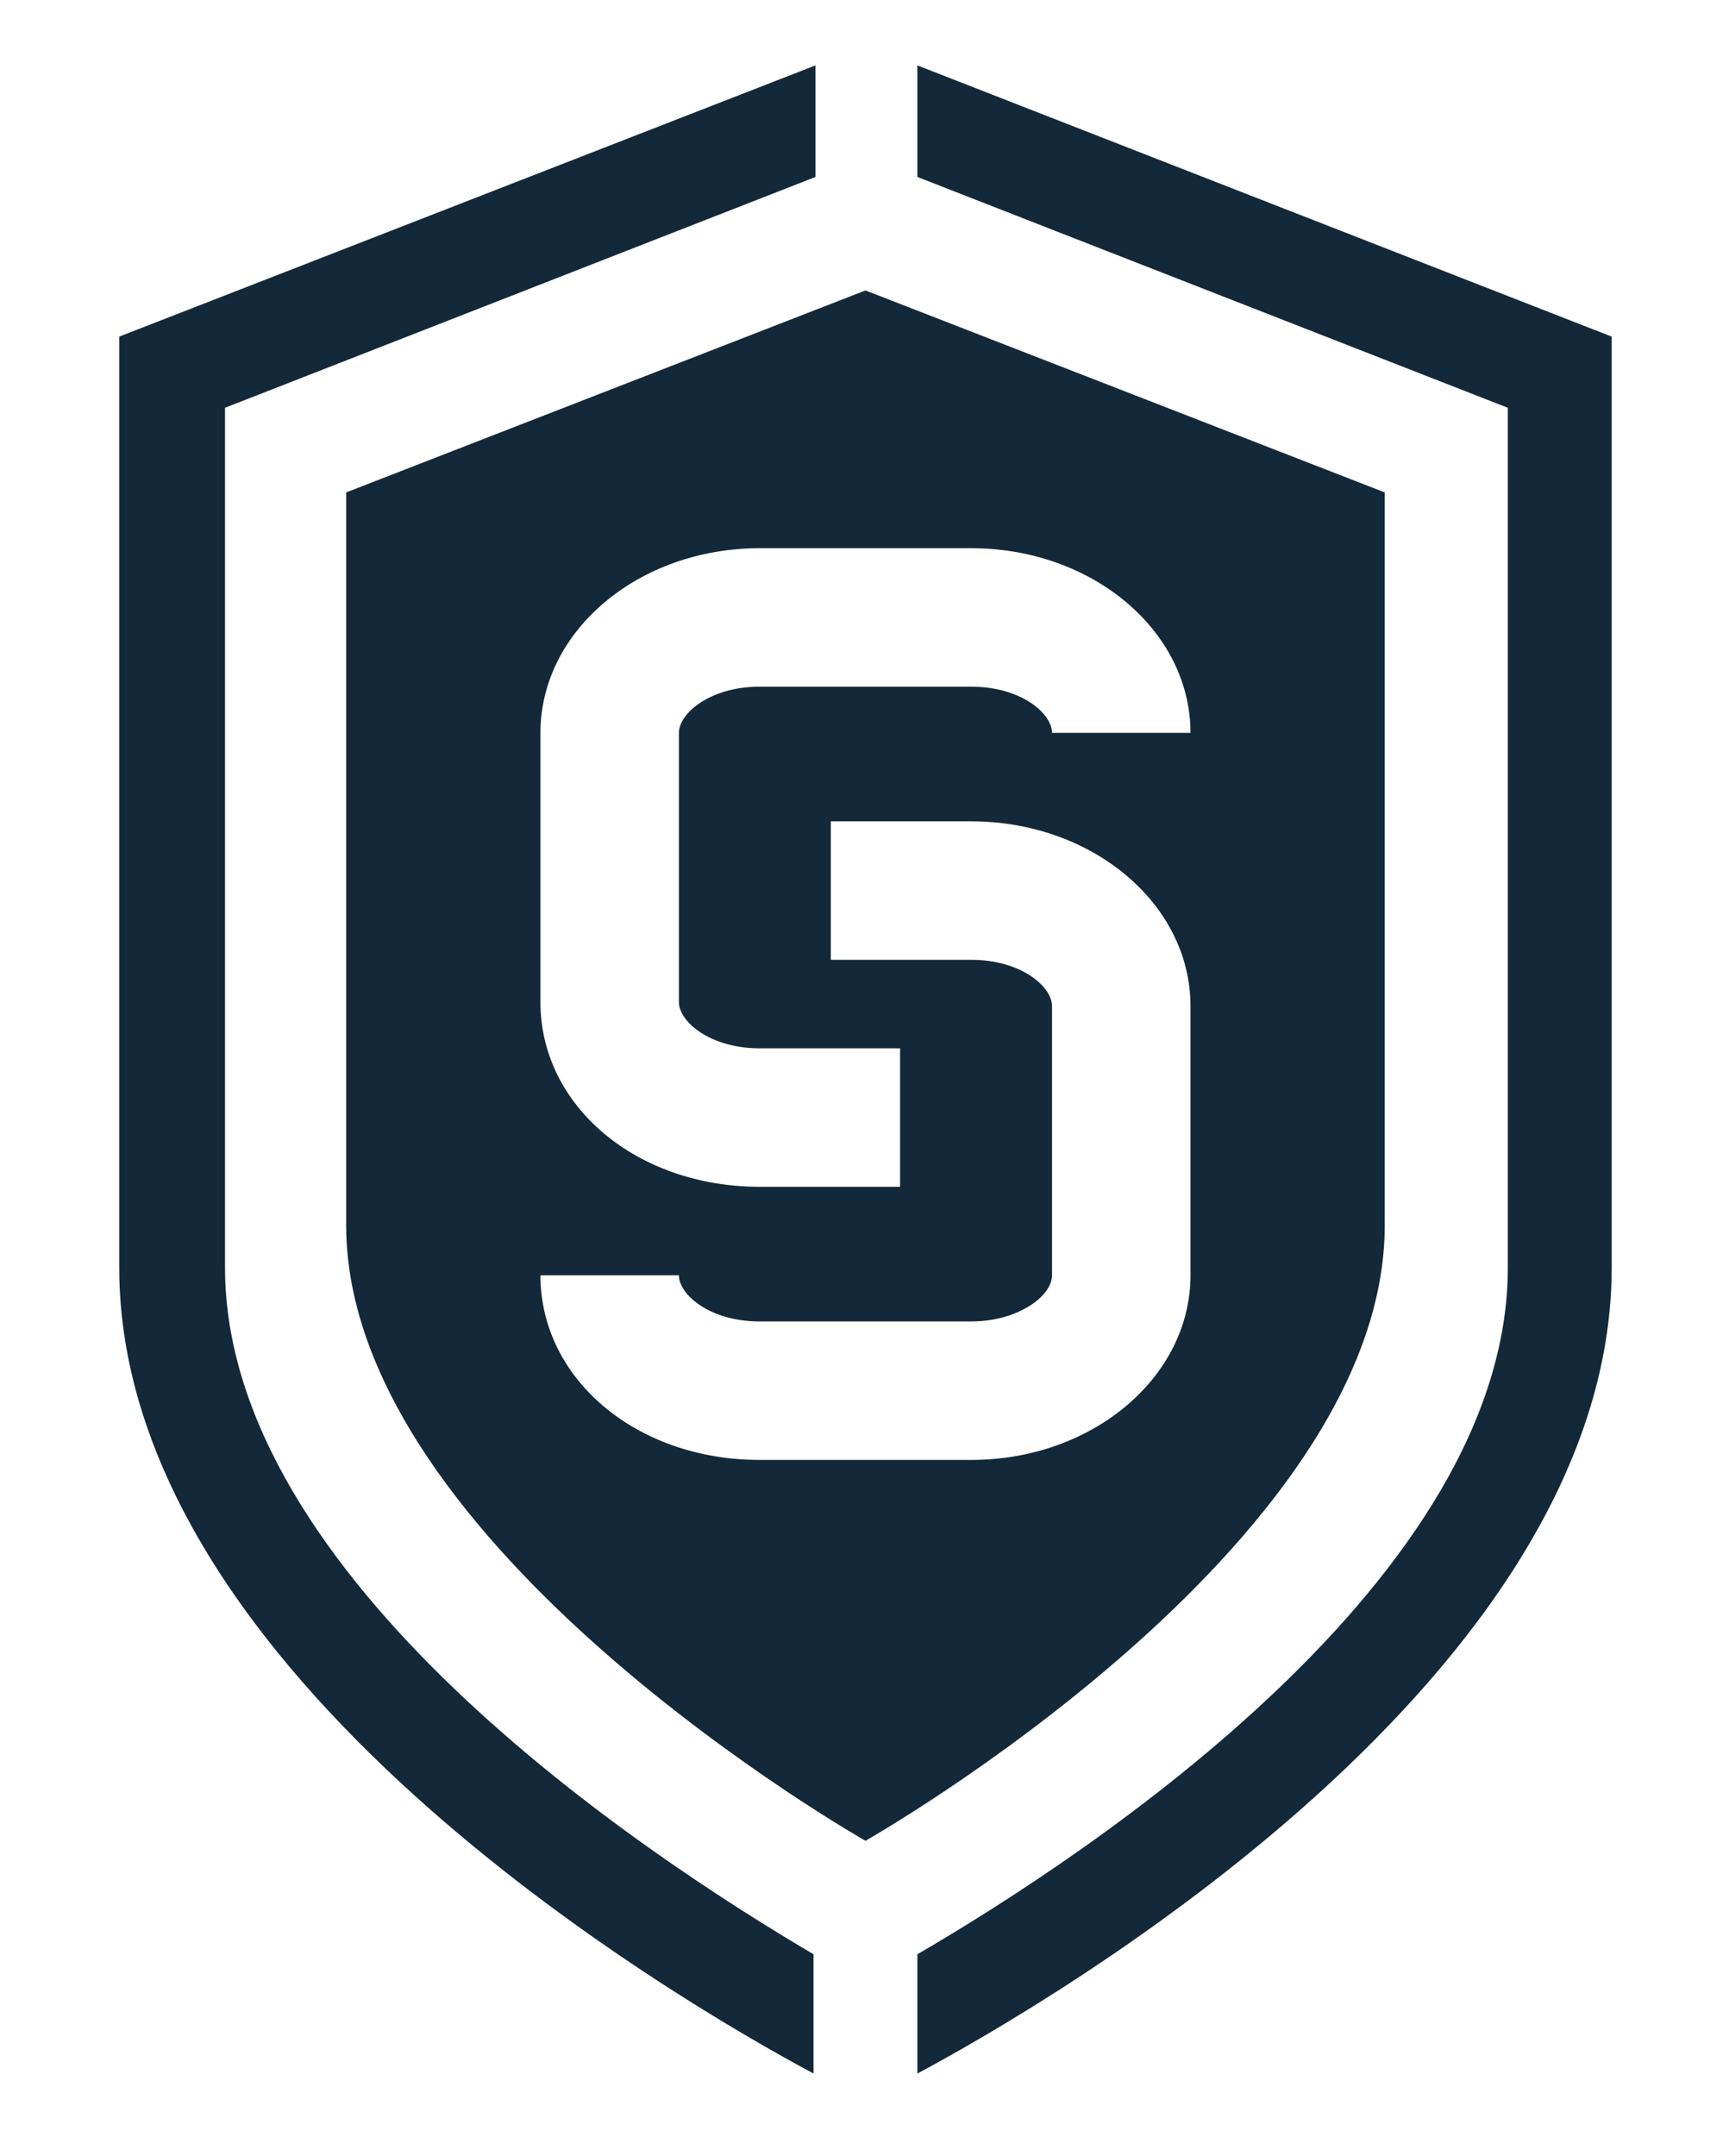 <?xml version="1.0" encoding="utf-8"?>
<!-- Generator: Adobe Illustrator 27.9.6, SVG Export Plug-In . SVG Version: 9.03 Build 54986)  -->
<svg version="1.1" id="Ebene_1" xmlns="http://www.w3.org/2000/svg" xmlns:xlink="http://www.w3.org/1999/xlink" x="0px" y="0px"
	 viewBox="0 0 89.9 112.1" style="enable-background:new 0 0 89.9 112.1;" xml:space="preserve">
<style type="text/css">
	.st0{fill:#132838;}
</style>
<g>
	<g>
		<path class="st0" d="M45,15.1L45,15.1L18,25.6v38.1c0,16.7,27,32,27,32h0c0,0,27-15.3,27-32V25.6L45,15.1z M61.9,66.3
			c0,5.3-5.1,9.6-11.4,9.6h-11c-6.4,0-11.4-4.2-11.4-9.6h7.2c0,1,1.6,2.4,4.2,2.4h11c2.4,0,4.2-1.3,4.2-2.4v-14c0-1-1.6-2.4-4.2-2.4
			h-7.3v-7.2h7.3c6.3,0,11.4,4.3,11.4,9.6V66.3z M54.7,38.1c0-1-1.6-2.4-4.2-2.4h-11c-2.6,0-4.2,1.4-4.2,2.4v14c0,1,1.6,2.4,4.2,2.4
			h7.3v7.2h-7.3c-6.4,0-11.4-4.2-11.4-9.6v-14c0-5.3,5.1-9.6,11.4-9.6h11c6.3,0,11.4,4.3,11.4,9.6H54.7z"/>
		<g>
			<path class="st0" d="M11.7,65.9V21.2l30.7-12V3.4L6.2,17.5v48.4c0,21.2,29,38.1,36.1,41.9v-6.2C33.3,96.3,11.7,82,11.7,65.9z"/>
			<path class="st0" d="M47.7,3.4v5.8l30.7,12v44.7c0,16.1-21.6,30.4-30.7,35.7v6.2c7.1-3.8,36.1-20.7,36.1-41.9V17.5L47.7,3.4z"/>
		</g>
	</g>
</g>
</svg>
